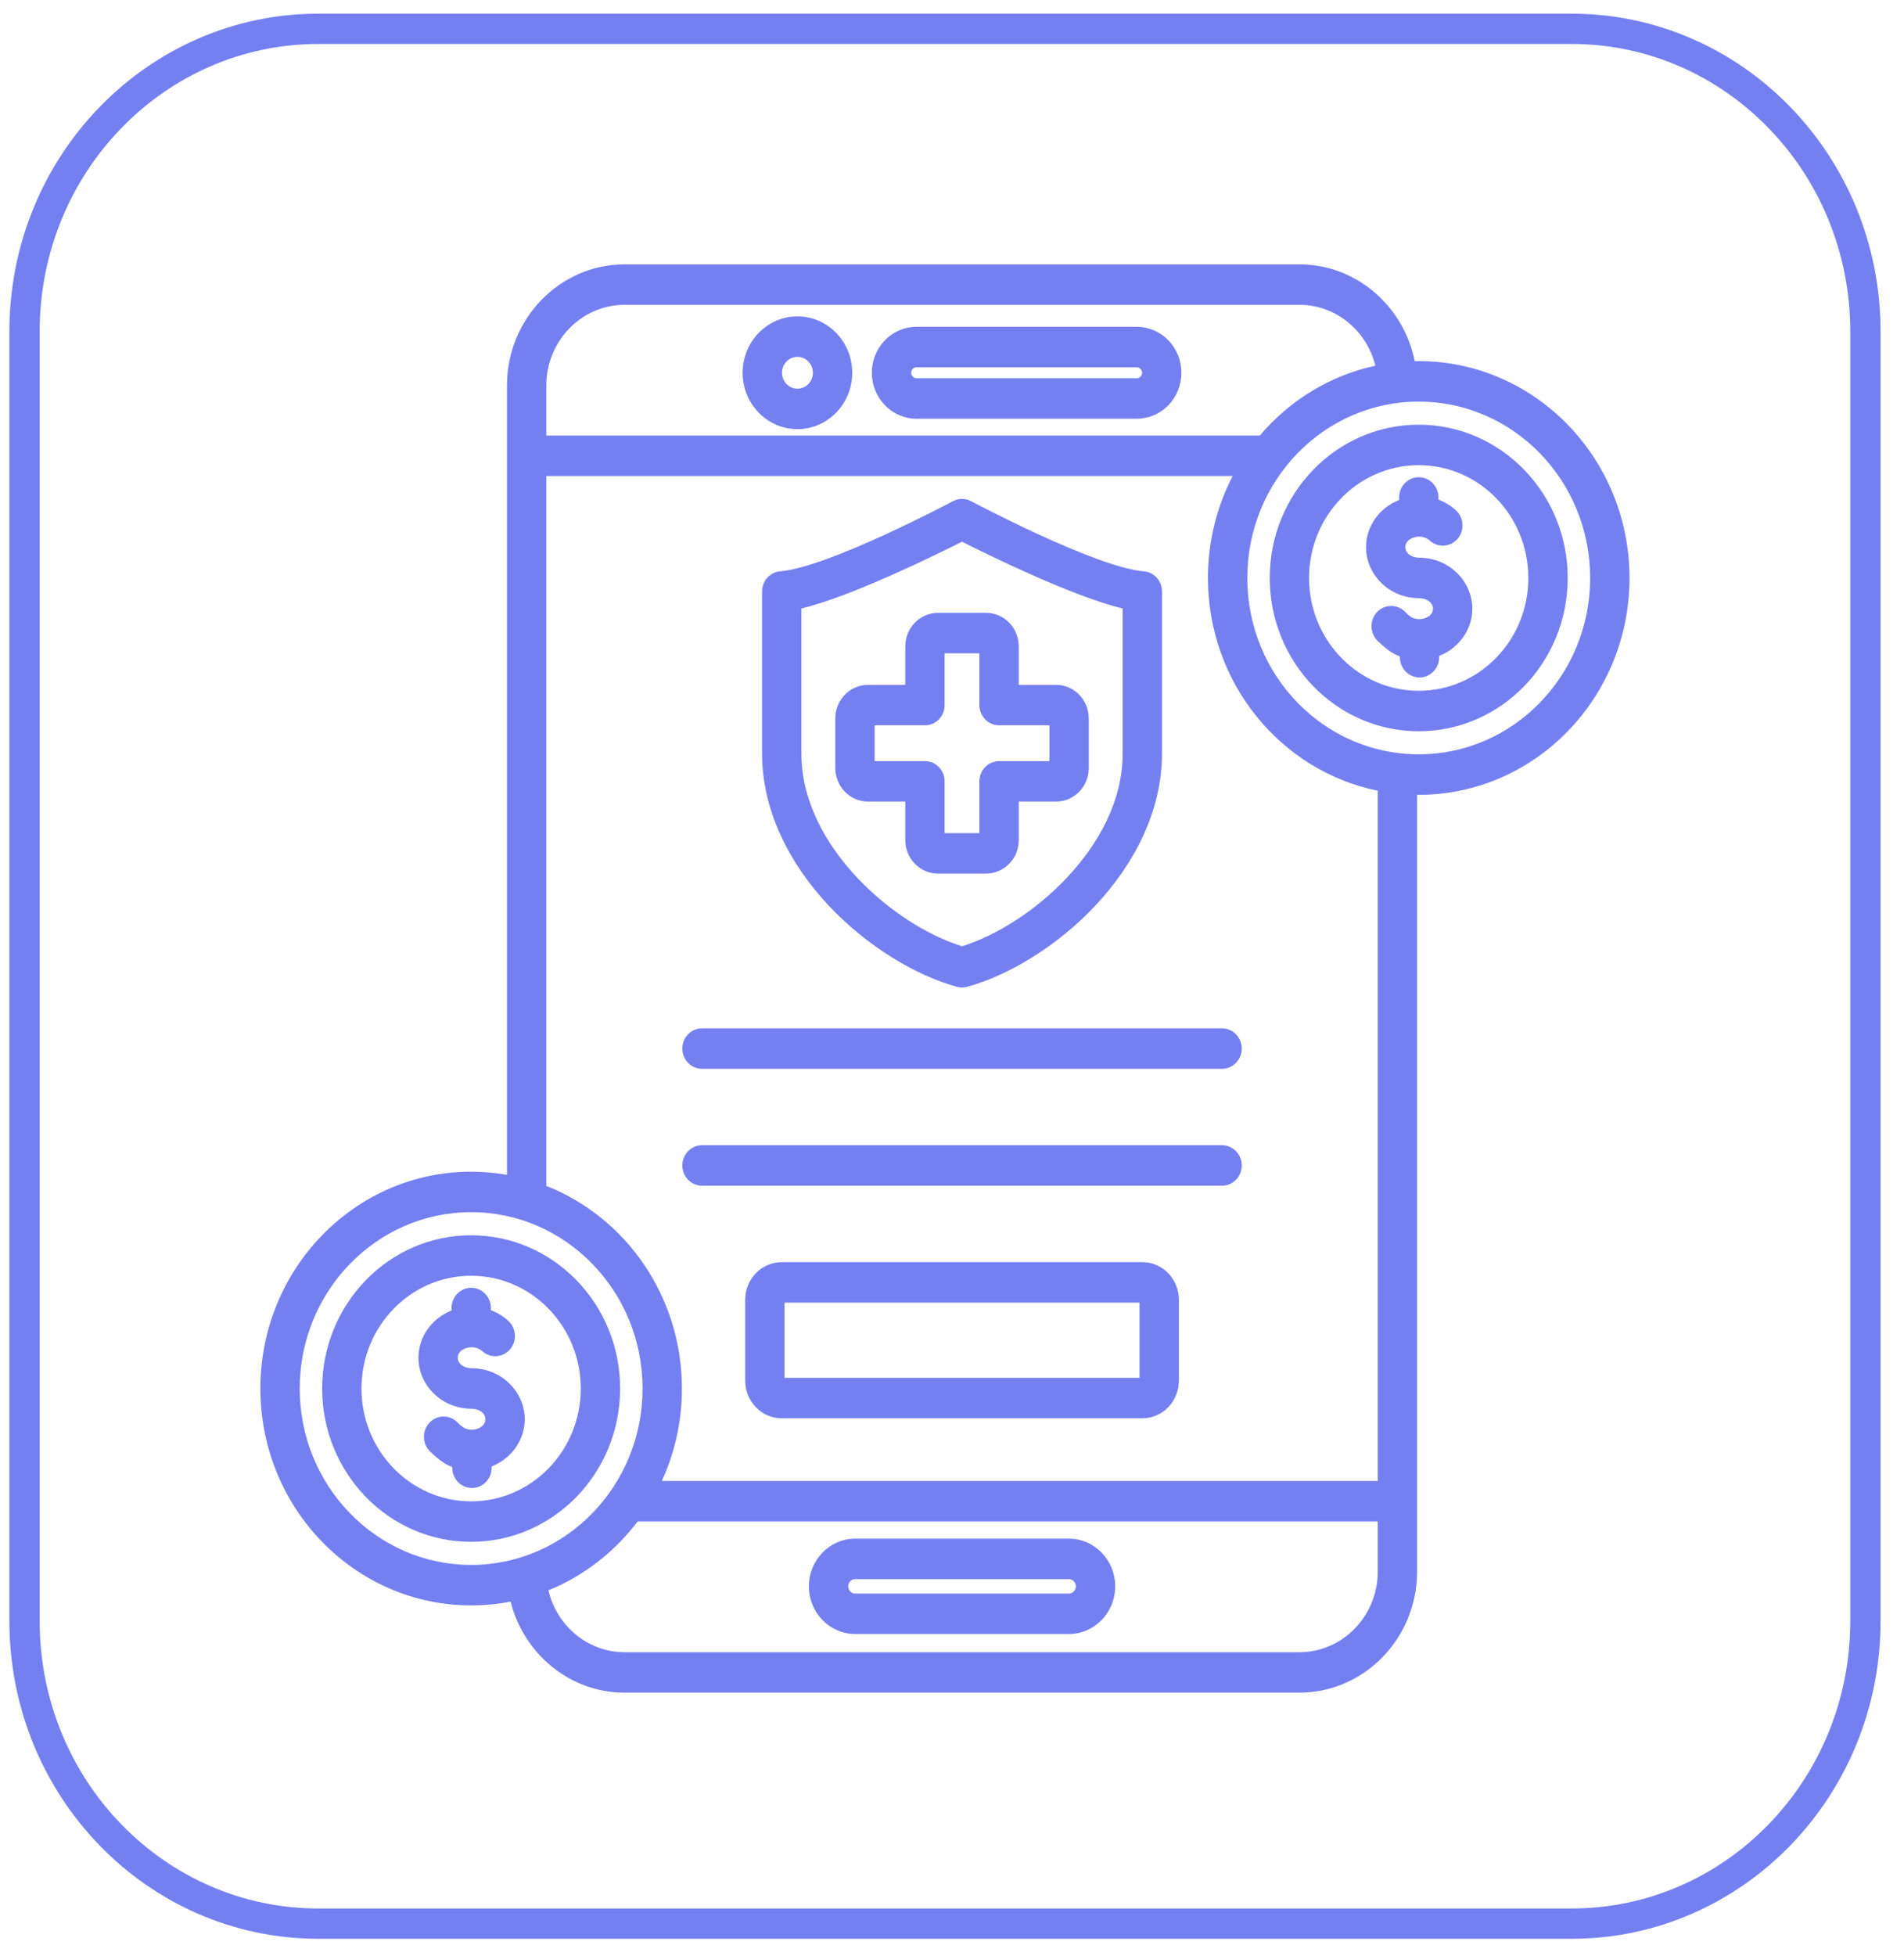<svg xmlns="http://www.w3.org/2000/svg" width="75" height="77" viewBox="0 0 75 77" fill="none"><path d="M61.908 75.736H12.538C6.162 75.736 0.966 70.416 0.966 63.819V13.052C0.966 6.454 6.162 1.135 12.538 1.135H61.908C68.284 1.135 73.48 6.454 73.48 13.052V63.819C73.481 70.415 68.285 75.736 61.908 75.736Z" stroke="#7580F0" stroke-width="1.193"></path><path fill-rule="evenodd" clip-rule="evenodd" d="M20.114 63.057C19.61 63.155 19.09 63.206 18.558 63.206C13.976 63.206 10.256 59.381 10.256 54.669C10.256 49.957 13.976 46.131 18.558 46.131C19.04 46.131 19.511 46.174 19.97 46.254V15.171C19.97 12.551 22.054 10.408 24.598 10.408H51.189C53.42 10.408 55.295 12.052 55.727 14.22C55.779 14.219 55.832 14.218 55.884 14.218C60.467 14.218 64.187 18.044 64.187 22.756C64.187 27.468 60.467 31.293 55.884 31.293C55.863 31.293 55.842 31.293 55.82 31.293V61.88C55.82 64.499 53.736 66.642 51.189 66.642H24.598C22.448 66.642 20.627 65.112 20.114 63.057ZM21.52 46.691C24.642 47.919 26.861 51.029 26.861 54.669C26.861 55.97 26.577 57.204 26.07 58.308H54.271V31.132C50.459 30.358 47.582 26.9 47.582 22.756C47.582 21.305 47.934 19.939 48.556 18.743H21.52V46.691ZM25.117 59.901C24.21 61.101 22.999 62.046 21.604 62.613C21.927 64.005 23.151 65.049 24.598 65.049H51.189C52.884 65.049 54.271 63.623 54.271 61.88V59.901H25.117ZM54.178 14.399C53.84 13.026 52.626 12.002 51.189 12.002H24.598C22.906 12.002 21.52 13.428 21.52 15.171V17.149H49.625C50.791 15.774 52.377 14.786 54.178 14.399ZM18.558 47.725C14.832 47.725 11.806 50.837 11.806 54.669C11.806 58.501 14.832 61.613 18.558 61.613C22.285 61.613 25.311 58.501 25.311 54.669C25.311 50.837 22.285 47.725 18.558 47.725ZM18.558 48.634C21.797 48.634 24.427 51.338 24.427 54.669C24.427 58 21.797 60.704 18.558 60.704C15.319 60.704 12.69 58 12.69 54.669C12.69 51.338 15.319 48.634 18.558 48.634ZM18.558 50.228C16.175 50.228 14.239 52.218 14.239 54.669C14.239 57.12 16.175 59.11 18.558 59.11C20.942 59.11 22.877 57.12 22.877 54.669C22.877 52.218 20.942 50.228 18.558 50.228ZM17.815 57.759C17.498 57.639 17.236 57.433 16.941 57.146C16.63 56.843 16.617 56.339 16.911 56.019C17.205 55.7 17.696 55.686 18.006 55.988C18.185 56.162 18.313 56.29 18.576 56.29C18.854 56.29 19.12 56.133 19.12 55.878C19.12 55.622 18.854 55.464 18.576 55.464C17.397 55.464 16.483 54.539 16.483 53.456C16.483 52.632 17.013 51.898 17.788 51.596L17.786 51.518C17.775 51.079 18.114 50.713 18.541 50.702C18.969 50.691 19.325 51.039 19.335 51.479L19.338 51.586C19.596 51.682 19.829 51.826 20.024 52.005C20.343 52.297 20.371 52.801 20.087 53.13C19.802 53.458 19.312 53.487 18.993 53.195C18.886 53.097 18.738 53.043 18.576 53.043C18.298 53.043 18.033 53.201 18.033 53.456C18.033 53.712 18.298 53.87 18.576 53.87C19.753 53.87 20.67 54.795 20.67 55.878C20.67 56.703 20.138 57.435 19.364 57.736L19.365 57.771C19.375 58.21 19.035 58.575 18.608 58.585C18.18 58.594 17.825 58.245 17.816 57.806L17.815 57.759ZM46.537 14.676V14.676C46.537 15.156 46.352 15.617 46.022 15.956C45.692 16.295 45.244 16.486 44.777 16.486H36.102C35.635 16.486 35.188 16.295 34.858 15.956C34.528 15.617 34.342 15.156 34.342 14.676V14.676C34.342 14.196 34.528 13.736 34.858 13.396C35.188 13.057 35.635 12.866 36.102 12.866H44.777C45.244 12.866 45.692 13.057 46.022 13.396C46.352 13.736 46.537 14.196 46.537 14.676ZM44.987 14.676C44.987 14.619 44.965 14.564 44.926 14.523C44.886 14.482 44.833 14.46 44.777 14.46H36.102C36.046 14.46 35.993 14.482 35.954 14.523C35.914 14.564 35.892 14.619 35.892 14.676V14.676C35.892 14.734 35.914 14.789 35.954 14.829C35.993 14.87 36.046 14.892 36.102 14.892H44.777C44.833 14.892 44.886 14.87 44.926 14.829C44.965 14.789 44.987 14.734 44.987 14.676V14.676ZM31.412 12.456C32.603 12.456 33.57 13.451 33.57 14.676C33.57 15.901 32.603 16.896 31.412 16.896C30.22 16.896 29.253 15.901 29.253 14.676C29.253 13.451 30.22 12.456 31.412 12.456ZM31.412 14.05C31.076 14.05 30.803 14.331 30.803 14.676C30.803 15.022 31.076 15.302 31.412 15.302C31.748 15.302 32.02 15.022 32.02 14.676C32.02 14.331 31.748 14.05 31.412 14.05ZM43.928 62.456C43.928 63.493 43.111 64.334 42.102 64.334H33.688C32.68 64.334 31.862 63.493 31.862 62.456C31.862 61.419 32.68 60.578 33.688 60.578H42.102C43.111 60.578 43.928 61.419 43.928 62.456ZM42.379 62.456C42.379 62.299 42.255 62.172 42.102 62.172H33.688C33.536 62.172 33.412 62.299 33.412 62.456C33.412 62.613 33.536 62.741 33.688 62.741H42.102C42.255 62.741 42.379 62.613 42.379 62.456ZM55.884 15.812C52.157 15.812 49.132 18.923 49.132 22.756C49.132 26.588 52.157 29.699 55.884 29.699C59.611 29.699 62.637 26.588 62.637 22.756C62.637 18.923 59.611 15.812 55.884 15.812ZM55.884 16.721C59.123 16.721 61.753 19.425 61.753 22.756C61.753 26.086 59.123 28.791 55.884 28.791C52.645 28.791 50.016 26.086 50.016 22.756C50.016 19.425 52.645 16.721 55.884 16.721ZM55.884 18.314C53.501 18.314 51.565 20.304 51.565 22.756C51.565 25.207 53.501 27.197 55.884 27.197C58.268 27.197 60.203 25.207 60.203 22.756C60.203 20.304 58.268 18.314 55.884 18.314ZM55.141 25.846C54.824 25.725 54.562 25.52 54.267 25.233C53.956 24.93 53.943 24.425 54.237 24.106C54.531 23.787 55.022 23.773 55.332 24.075C55.511 24.249 55.639 24.376 55.902 24.376C56.18 24.376 56.446 24.22 56.446 23.965C56.446 23.709 56.18 23.551 55.902 23.551C54.722 23.551 53.809 22.626 53.809 21.543C53.809 20.718 54.339 19.985 55.114 19.683L55.112 19.605C55.101 19.165 55.44 18.799 55.867 18.789C56.295 18.778 56.65 19.126 56.661 19.566L56.663 19.672C56.922 19.769 57.155 19.913 57.35 20.091C57.669 20.384 57.697 20.888 57.413 21.216C57.128 21.545 56.638 21.574 56.319 21.281C56.212 21.184 56.063 21.129 55.902 21.129C55.624 21.129 55.359 21.287 55.359 21.543C55.359 21.799 55.624 21.957 55.902 21.957C57.079 21.957 57.996 22.882 57.996 23.965C57.996 24.789 57.464 25.521 56.69 25.823L56.691 25.857C56.7 26.297 56.361 26.662 55.933 26.671C55.506 26.681 55.151 26.332 55.142 25.892L55.141 25.846ZM27.653 42.081C27.225 42.081 26.878 41.724 26.878 41.284C26.878 40.844 27.225 40.487 27.653 40.487H48.138C48.565 40.487 48.913 40.844 48.913 41.284C48.913 41.724 48.565 42.081 48.138 42.081H27.653ZM27.653 46.683C27.225 46.683 26.878 46.326 26.878 45.886C26.878 45.446 27.225 45.089 27.653 45.089H48.138C48.565 45.089 48.913 45.446 48.913 45.886C48.913 46.326 48.565 46.683 48.138 46.683H27.653ZM46.437 51.172V54.359C46.437 55.176 45.792 55.84 44.998 55.84H30.793C29.998 55.84 29.354 55.176 29.354 54.359V51.172C29.354 50.355 29.998 49.692 30.793 49.692H44.998C45.792 49.692 46.437 50.355 46.437 51.172ZM30.903 51.285V54.246H44.887V51.285H30.903ZM30.732 22.494C32.638 22.338 37.543 19.73 37.543 19.73C37.764 19.613 38.026 19.613 38.248 19.73C38.248 19.73 43.152 22.338 45.058 22.494C45.461 22.526 45.772 22.872 45.772 23.288V29.669C45.772 31.933 44.678 34.027 43.142 35.66C41.642 37.256 39.729 38.403 38.096 38.853C37.964 38.889 37.826 38.889 37.694 38.853C36.062 38.403 34.149 37.256 32.648 35.66C31.113 34.027 30.018 31.933 30.018 29.669V23.288C30.018 22.872 30.329 22.526 30.732 22.494ZM31.568 23.958V29.669C31.568 31.522 32.506 33.216 33.762 34.552C34.992 35.86 36.537 36.831 37.895 37.255C39.254 36.831 40.798 35.86 42.028 34.552C43.285 33.216 44.222 31.522 44.222 29.669V23.958C42.262 23.484 38.971 21.871 37.895 21.328C36.819 21.871 33.528 23.484 31.568 23.958ZM35.66 26.964V25.451C35.66 24.72 36.237 24.128 36.948 24.128H38.842C39.553 24.128 40.13 24.72 40.13 25.451V26.964H41.6C42.311 26.964 42.888 27.556 42.888 28.288V30.235C42.888 30.966 42.311 31.559 41.6 31.559H40.13V33.071C40.13 33.803 39.553 34.395 38.842 34.395H36.948C36.237 34.395 35.66 33.803 35.66 33.071V31.559H34.19C33.479 31.559 32.903 30.966 32.903 30.235V28.288C32.903 27.556 33.479 26.964 34.19 26.964H35.66ZM34.452 28.557V29.966H36.435C36.863 29.966 37.21 30.322 37.21 30.762V32.802H38.58V30.762C38.58 30.322 38.927 29.966 39.355 29.966H41.338V28.557H39.355C38.927 28.557 38.58 28.201 38.58 27.761V25.721H37.21V27.761C37.21 28.201 36.863 28.557 36.435 28.557H34.452Z" fill="#7580F0"></path></svg>